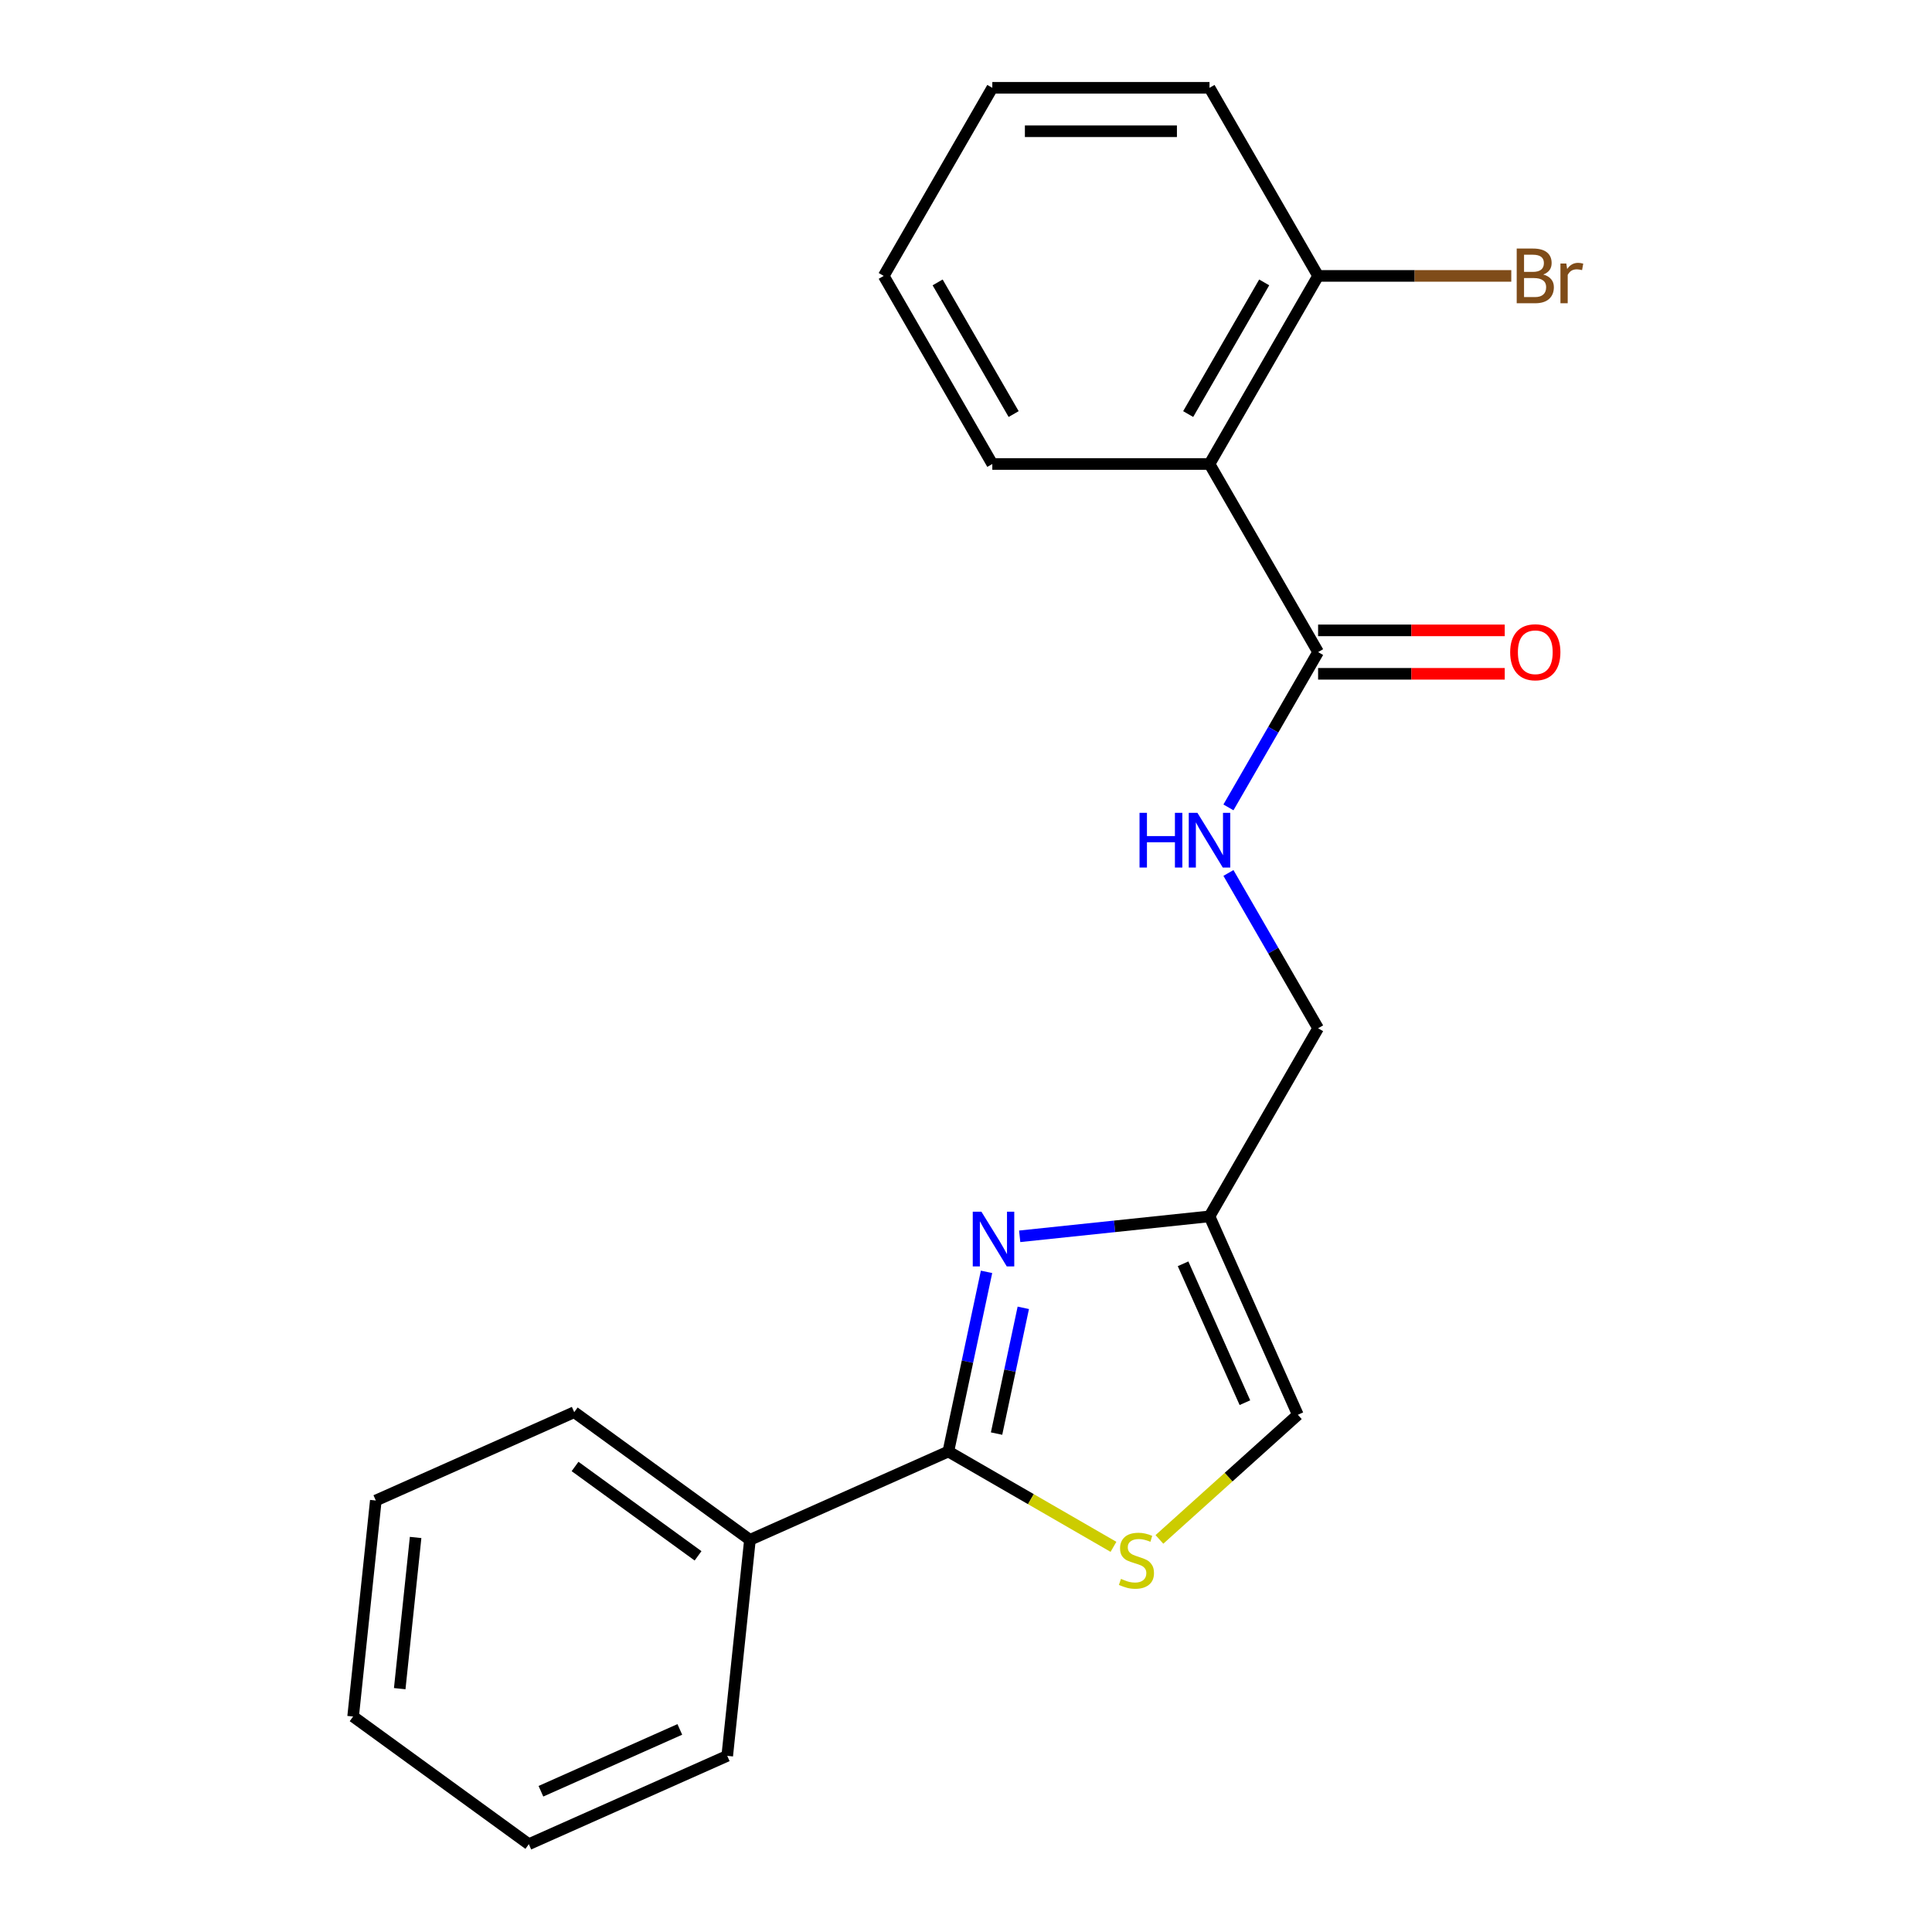 <?xml version='1.0' encoding='iso-8859-1'?>
<svg version='1.1' baseProfile='full'
              xmlns='http://www.w3.org/2000/svg'
                      xmlns:rdkit='http://www.rdkit.org/xml'
                      xmlns:xlink='http://www.w3.org/1999/xlink'
                  xml:space='preserve'
width='1000px' height='1000px' viewBox='0 0 1000 1000'>
<!-- END OF HEADER -->
<rect style='opacity:1.0;fill:#FFFFFF;stroke:none' width='1000' height='1000' x='0' y='0'> </rect>
<path class='bond-0' d='M 510.631,658.308 L 500.748,704.803' style='fill:none;fill-rule:evenodd;stroke:#0000FF;stroke-width:6px;stroke-linecap:butt;stroke-linejoin:miter;stroke-opacity:1' />
<path class='bond-0' d='M 500.748,704.803 L 490.865,751.297' style='fill:none;fill-rule:evenodd;stroke:#000000;stroke-width:6px;stroke-linecap:butt;stroke-linejoin:miter;stroke-opacity:1' />
<path class='bond-0' d='M 529.658,676.931 L 522.74,709.477' style='fill:none;fill-rule:evenodd;stroke:#0000FF;stroke-width:6px;stroke-linecap:butt;stroke-linejoin:miter;stroke-opacity:1' />
<path class='bond-0' d='M 522.74,709.477 L 515.822,742.023' style='fill:none;fill-rule:evenodd;stroke:#000000;stroke-width:6px;stroke-linecap:butt;stroke-linejoin:miter;stroke-opacity:1' />
<path class='bond-3' d='M 527.789,639.913 L 576.914,634.75' style='fill:none;fill-rule:evenodd;stroke:#0000FF;stroke-width:6px;stroke-linecap:butt;stroke-linejoin:miter;stroke-opacity:1' />
<path class='bond-3' d='M 576.914,634.75 L 626.039,629.587' style='fill:none;fill-rule:evenodd;stroke:#000000;stroke-width:6px;stroke-linecap:butt;stroke-linejoin:miter;stroke-opacity:1' />
<path class='bond-1' d='M 490.865,751.297 L 533.598,775.969' style='fill:none;fill-rule:evenodd;stroke:#000000;stroke-width:6px;stroke-linecap:butt;stroke-linejoin:miter;stroke-opacity:1' />
<path class='bond-1' d='M 533.598,775.969 L 576.33,800.641' style='fill:none;fill-rule:evenodd;stroke:#CCCC00;stroke-width:6px;stroke-linecap:butt;stroke-linejoin:miter;stroke-opacity:1' />
<path class='bond-8' d='M 490.865,751.297 L 388.168,797.021' style='fill:none;fill-rule:evenodd;stroke:#000000;stroke-width:6px;stroke-linecap:butt;stroke-linejoin:miter;stroke-opacity:1' />
<path class='bond-21' d='M 600.111,796.799 L 635.937,764.542' style='fill:none;fill-rule:evenodd;stroke:#CCCC00;stroke-width:6px;stroke-linecap:butt;stroke-linejoin:miter;stroke-opacity:1' />
<path class='bond-21' d='M 635.937,764.542 L 671.762,732.284' style='fill:none;fill-rule:evenodd;stroke:#000000;stroke-width:6px;stroke-linecap:butt;stroke-linejoin:miter;stroke-opacity:1' />
<path class='bond-2' d='M 626.039,240.165 L 682.247,337.521' style='fill:none;fill-rule:evenodd;stroke:#000000;stroke-width:6px;stroke-linecap:butt;stroke-linejoin:miter;stroke-opacity:1' />
<path class='bond-7' d='M 626.039,240.165 L 682.247,142.81' style='fill:none;fill-rule:evenodd;stroke:#000000;stroke-width:6px;stroke-linecap:butt;stroke-linejoin:miter;stroke-opacity:1' />
<path class='bond-7' d='M 614.999,214.32 L 654.344,146.172' style='fill:none;fill-rule:evenodd;stroke:#000000;stroke-width:6px;stroke-linecap:butt;stroke-linejoin:miter;stroke-opacity:1' />
<path class='bond-12' d='M 626.039,240.165 L 513.622,240.165' style='fill:none;fill-rule:evenodd;stroke:#000000;stroke-width:6px;stroke-linecap:butt;stroke-linejoin:miter;stroke-opacity:1' />
<path class='bond-5' d='M 626.039,629.587 L 671.762,732.284' style='fill:none;fill-rule:evenodd;stroke:#000000;stroke-width:6px;stroke-linecap:butt;stroke-linejoin:miter;stroke-opacity:1' />
<path class='bond-5' d='M 612.358,654.136 L 644.364,726.024' style='fill:none;fill-rule:evenodd;stroke:#000000;stroke-width:6px;stroke-linecap:butt;stroke-linejoin:miter;stroke-opacity:1' />
<path class='bond-10' d='M 626.039,629.587 L 682.247,532.231' style='fill:none;fill-rule:evenodd;stroke:#000000;stroke-width:6px;stroke-linecap:butt;stroke-linejoin:miter;stroke-opacity:1' />
<path class='bond-4' d='M 682.247,337.521 L 659.042,377.713' style='fill:none;fill-rule:evenodd;stroke:#000000;stroke-width:6px;stroke-linecap:butt;stroke-linejoin:miter;stroke-opacity:1' />
<path class='bond-4' d='M 659.042,377.713 L 635.837,417.906' style='fill:none;fill-rule:evenodd;stroke:#0000FF;stroke-width:6px;stroke-linecap:butt;stroke-linejoin:miter;stroke-opacity:1' />
<path class='bond-9' d='M 682.247,348.762 L 730.55,348.762' style='fill:none;fill-rule:evenodd;stroke:#000000;stroke-width:6px;stroke-linecap:butt;stroke-linejoin:miter;stroke-opacity:1' />
<path class='bond-9' d='M 730.55,348.762 L 778.853,348.762' style='fill:none;fill-rule:evenodd;stroke:#FF0000;stroke-width:6px;stroke-linecap:butt;stroke-linejoin:miter;stroke-opacity:1' />
<path class='bond-9' d='M 682.247,326.279 L 730.55,326.279' style='fill:none;fill-rule:evenodd;stroke:#000000;stroke-width:6px;stroke-linecap:butt;stroke-linejoin:miter;stroke-opacity:1' />
<path class='bond-9' d='M 730.55,326.279 L 778.853,326.279' style='fill:none;fill-rule:evenodd;stroke:#FF0000;stroke-width:6px;stroke-linecap:butt;stroke-linejoin:miter;stroke-opacity:1' />
<path class='bond-6' d='M 635.837,451.846 L 659.042,492.039' style='fill:none;fill-rule:evenodd;stroke:#0000FF;stroke-width:6px;stroke-linecap:butt;stroke-linejoin:miter;stroke-opacity:1' />
<path class='bond-6' d='M 659.042,492.039 L 682.247,532.231' style='fill:none;fill-rule:evenodd;stroke:#000000;stroke-width:6px;stroke-linecap:butt;stroke-linejoin:miter;stroke-opacity:1' />
<path class='bond-11' d='M 682.247,142.81 L 732.24,142.81' style='fill:none;fill-rule:evenodd;stroke:#000000;stroke-width:6px;stroke-linecap:butt;stroke-linejoin:miter;stroke-opacity:1' />
<path class='bond-11' d='M 732.24,142.81 L 782.233,142.81' style='fill:none;fill-rule:evenodd;stroke:#7F4C19;stroke-width:6px;stroke-linecap:butt;stroke-linejoin:miter;stroke-opacity:1' />
<path class='bond-13' d='M 682.247,142.81 L 626.039,45.455' style='fill:none;fill-rule:evenodd;stroke:#000000;stroke-width:6px;stroke-linecap:butt;stroke-linejoin:miter;stroke-opacity:1' />
<path class='bond-14' d='M 388.168,797.021 L 297.221,730.944' style='fill:none;fill-rule:evenodd;stroke:#000000;stroke-width:6px;stroke-linecap:butt;stroke-linejoin:miter;stroke-opacity:1' />
<path class='bond-14' d='M 361.311,805.299 L 297.648,759.045' style='fill:none;fill-rule:evenodd;stroke:#000000;stroke-width:6px;stroke-linecap:butt;stroke-linejoin:miter;stroke-opacity:1' />
<path class='bond-15' d='M 388.168,797.021 L 376.417,908.822' style='fill:none;fill-rule:evenodd;stroke:#000000;stroke-width:6px;stroke-linecap:butt;stroke-linejoin:miter;stroke-opacity:1' />
<path class='bond-16' d='M 513.622,240.165 L 457.414,142.81' style='fill:none;fill-rule:evenodd;stroke:#000000;stroke-width:6px;stroke-linecap:butt;stroke-linejoin:miter;stroke-opacity:1' />
<path class='bond-16' d='M 524.662,214.32 L 485.316,146.172' style='fill:none;fill-rule:evenodd;stroke:#000000;stroke-width:6px;stroke-linecap:butt;stroke-linejoin:miter;stroke-opacity:1' />
<path class='bond-23' d='M 626.039,45.455 L 513.622,45.455' style='fill:none;fill-rule:evenodd;stroke:#000000;stroke-width:6px;stroke-linecap:butt;stroke-linejoin:miter;stroke-opacity:1' />
<path class='bond-23' d='M 609.176,67.938 L 530.485,67.938' style='fill:none;fill-rule:evenodd;stroke:#000000;stroke-width:6px;stroke-linecap:butt;stroke-linejoin:miter;stroke-opacity:1' />
<path class='bond-17' d='M 297.221,730.944 L 194.524,776.668' style='fill:none;fill-rule:evenodd;stroke:#000000;stroke-width:6px;stroke-linecap:butt;stroke-linejoin:miter;stroke-opacity:1' />
<path class='bond-18' d='M 376.417,908.822 L 273.72,954.545' style='fill:none;fill-rule:evenodd;stroke:#000000;stroke-width:6px;stroke-linecap:butt;stroke-linejoin:miter;stroke-opacity:1' />
<path class='bond-18' d='M 351.868,895.141 L 279.98,927.147' style='fill:none;fill-rule:evenodd;stroke:#000000;stroke-width:6px;stroke-linecap:butt;stroke-linejoin:miter;stroke-opacity:1' />
<path class='bond-19' d='M 457.414,142.81 L 513.622,45.455' style='fill:none;fill-rule:evenodd;stroke:#000000;stroke-width:6px;stroke-linecap:butt;stroke-linejoin:miter;stroke-opacity:1' />
<path class='bond-22' d='M 194.524,776.668 L 182.773,888.469' style='fill:none;fill-rule:evenodd;stroke:#000000;stroke-width:6px;stroke-linecap:butt;stroke-linejoin:miter;stroke-opacity:1' />
<path class='bond-22' d='M 215.121,795.789 L 206.896,874.049' style='fill:none;fill-rule:evenodd;stroke:#000000;stroke-width:6px;stroke-linecap:butt;stroke-linejoin:miter;stroke-opacity:1' />
<path class='bond-20' d='M 273.72,954.545 L 182.773,888.469' style='fill:none;fill-rule:evenodd;stroke:#000000;stroke-width:6px;stroke-linecap:butt;stroke-linejoin:miter;stroke-opacity:1' />
<path  class='atom-0' d='M 507.978 627.178
L 517.258 642.178
Q 518.178 643.658, 519.658 646.338
Q 521.138 649.018, 521.218 649.178
L 521.218 627.178
L 524.978 627.178
L 524.978 655.498
L 521.098 655.498
L 511.138 639.098
Q 509.978 637.178, 508.738 634.978
Q 507.538 632.778, 507.178 632.098
L 507.178 655.498
L 503.498 655.498
L 503.498 627.178
L 507.978 627.178
' fill='#0000FF'/>
<path  class='atom-2' d='M 580.221 817.225
Q 580.541 817.345, 581.861 817.905
Q 583.181 818.465, 584.621 818.825
Q 586.101 819.145, 587.541 819.145
Q 590.221 819.145, 591.781 817.865
Q 593.341 816.545, 593.341 814.265
Q 593.341 812.705, 592.541 811.745
Q 591.781 810.785, 590.581 810.265
Q 589.381 809.745, 587.381 809.145
Q 584.861 808.385, 583.341 807.665
Q 581.861 806.945, 580.781 805.425
Q 579.741 803.905, 579.741 801.345
Q 579.741 797.785, 582.141 795.585
Q 584.581 793.385, 589.381 793.385
Q 592.661 793.385, 596.381 794.945
L 595.461 798.025
Q 592.061 796.625, 589.501 796.625
Q 586.741 796.625, 585.221 797.785
Q 583.701 798.905, 583.741 800.865
Q 583.741 802.385, 584.501 803.305
Q 585.301 804.225, 586.421 804.745
Q 587.581 805.265, 589.501 805.865
Q 592.061 806.665, 593.581 807.465
Q 595.101 808.265, 596.181 809.905
Q 597.301 811.505, 597.301 814.265
Q 597.301 818.185, 594.661 820.305
Q 592.061 822.385, 587.701 822.385
Q 585.181 822.385, 583.261 821.825
Q 581.381 821.305, 579.141 820.385
L 580.221 817.225
' fill='#CCCC00'/>
<path  class='atom-7' d='M 589.819 420.716
L 593.659 420.716
L 593.659 432.756
L 608.139 432.756
L 608.139 420.716
L 611.979 420.716
L 611.979 449.036
L 608.139 449.036
L 608.139 435.956
L 593.659 435.956
L 593.659 449.036
L 589.819 449.036
L 589.819 420.716
' fill='#0000FF'/>
<path  class='atom-7' d='M 619.779 420.716
L 629.059 435.716
Q 629.979 437.196, 631.459 439.876
Q 632.939 442.556, 633.019 442.716
L 633.019 420.716
L 636.779 420.716
L 636.779 449.036
L 632.899 449.036
L 622.939 432.636
Q 621.779 430.716, 620.539 428.516
Q 619.339 426.316, 618.979 425.636
L 618.979 449.036
L 615.299 449.036
L 615.299 420.716
L 619.779 420.716
' fill='#0000FF'/>
<path  class='atom-10' d='M 781.663 337.601
Q 781.663 330.801, 785.023 327.001
Q 788.383 323.201, 794.663 323.201
Q 800.943 323.201, 804.303 327.001
Q 807.663 330.801, 807.663 337.601
Q 807.663 344.481, 804.263 348.401
Q 800.863 352.281, 794.663 352.281
Q 788.423 352.281, 785.023 348.401
Q 781.663 344.521, 781.663 337.601
M 794.663 349.081
Q 798.983 349.081, 801.303 346.201
Q 803.663 343.281, 803.663 337.601
Q 803.663 332.041, 801.303 329.241
Q 798.983 326.401, 794.663 326.401
Q 790.343 326.401, 787.983 329.201
Q 785.663 332.001, 785.663 337.601
Q 785.663 343.321, 787.983 346.201
Q 790.343 349.081, 794.663 349.081
' fill='#FF0000'/>
<path  class='atom-12' d='M 798.803 142.09
Q 801.523 142.85, 802.883 144.53
Q 804.283 146.17, 804.283 148.61
Q 804.283 152.53, 801.763 154.77
Q 799.283 156.97, 794.563 156.97
L 785.043 156.97
L 785.043 128.65
L 793.403 128.65
Q 798.243 128.65, 800.683 130.61
Q 803.123 132.57, 803.123 136.17
Q 803.123 140.45, 798.803 142.09
M 788.843 131.85
L 788.843 140.73
L 793.403 140.73
Q 796.203 140.73, 797.643 139.61
Q 799.123 138.45, 799.123 136.17
Q 799.123 131.85, 793.403 131.85
L 788.843 131.85
M 794.563 153.77
Q 797.323 153.77, 798.803 152.45
Q 800.283 151.13, 800.283 148.61
Q 800.283 146.29, 798.643 145.13
Q 797.043 143.93, 793.963 143.93
L 788.843 143.93
L 788.843 153.77
L 794.563 153.77
' fill='#7F4C19'/>
<path  class='atom-12' d='M 810.723 136.41
L 811.163 139.25
Q 813.323 136.05, 816.843 136.05
Q 817.963 136.05, 819.483 136.45
L 818.883 139.81
Q 817.163 139.41, 816.203 139.41
Q 814.523 139.41, 813.403 140.09
Q 812.323 140.73, 811.443 142.29
L 811.443 156.97
L 807.683 156.97
L 807.683 136.41
L 810.723 136.41
' fill='#7F4C19'/>
</svg>
